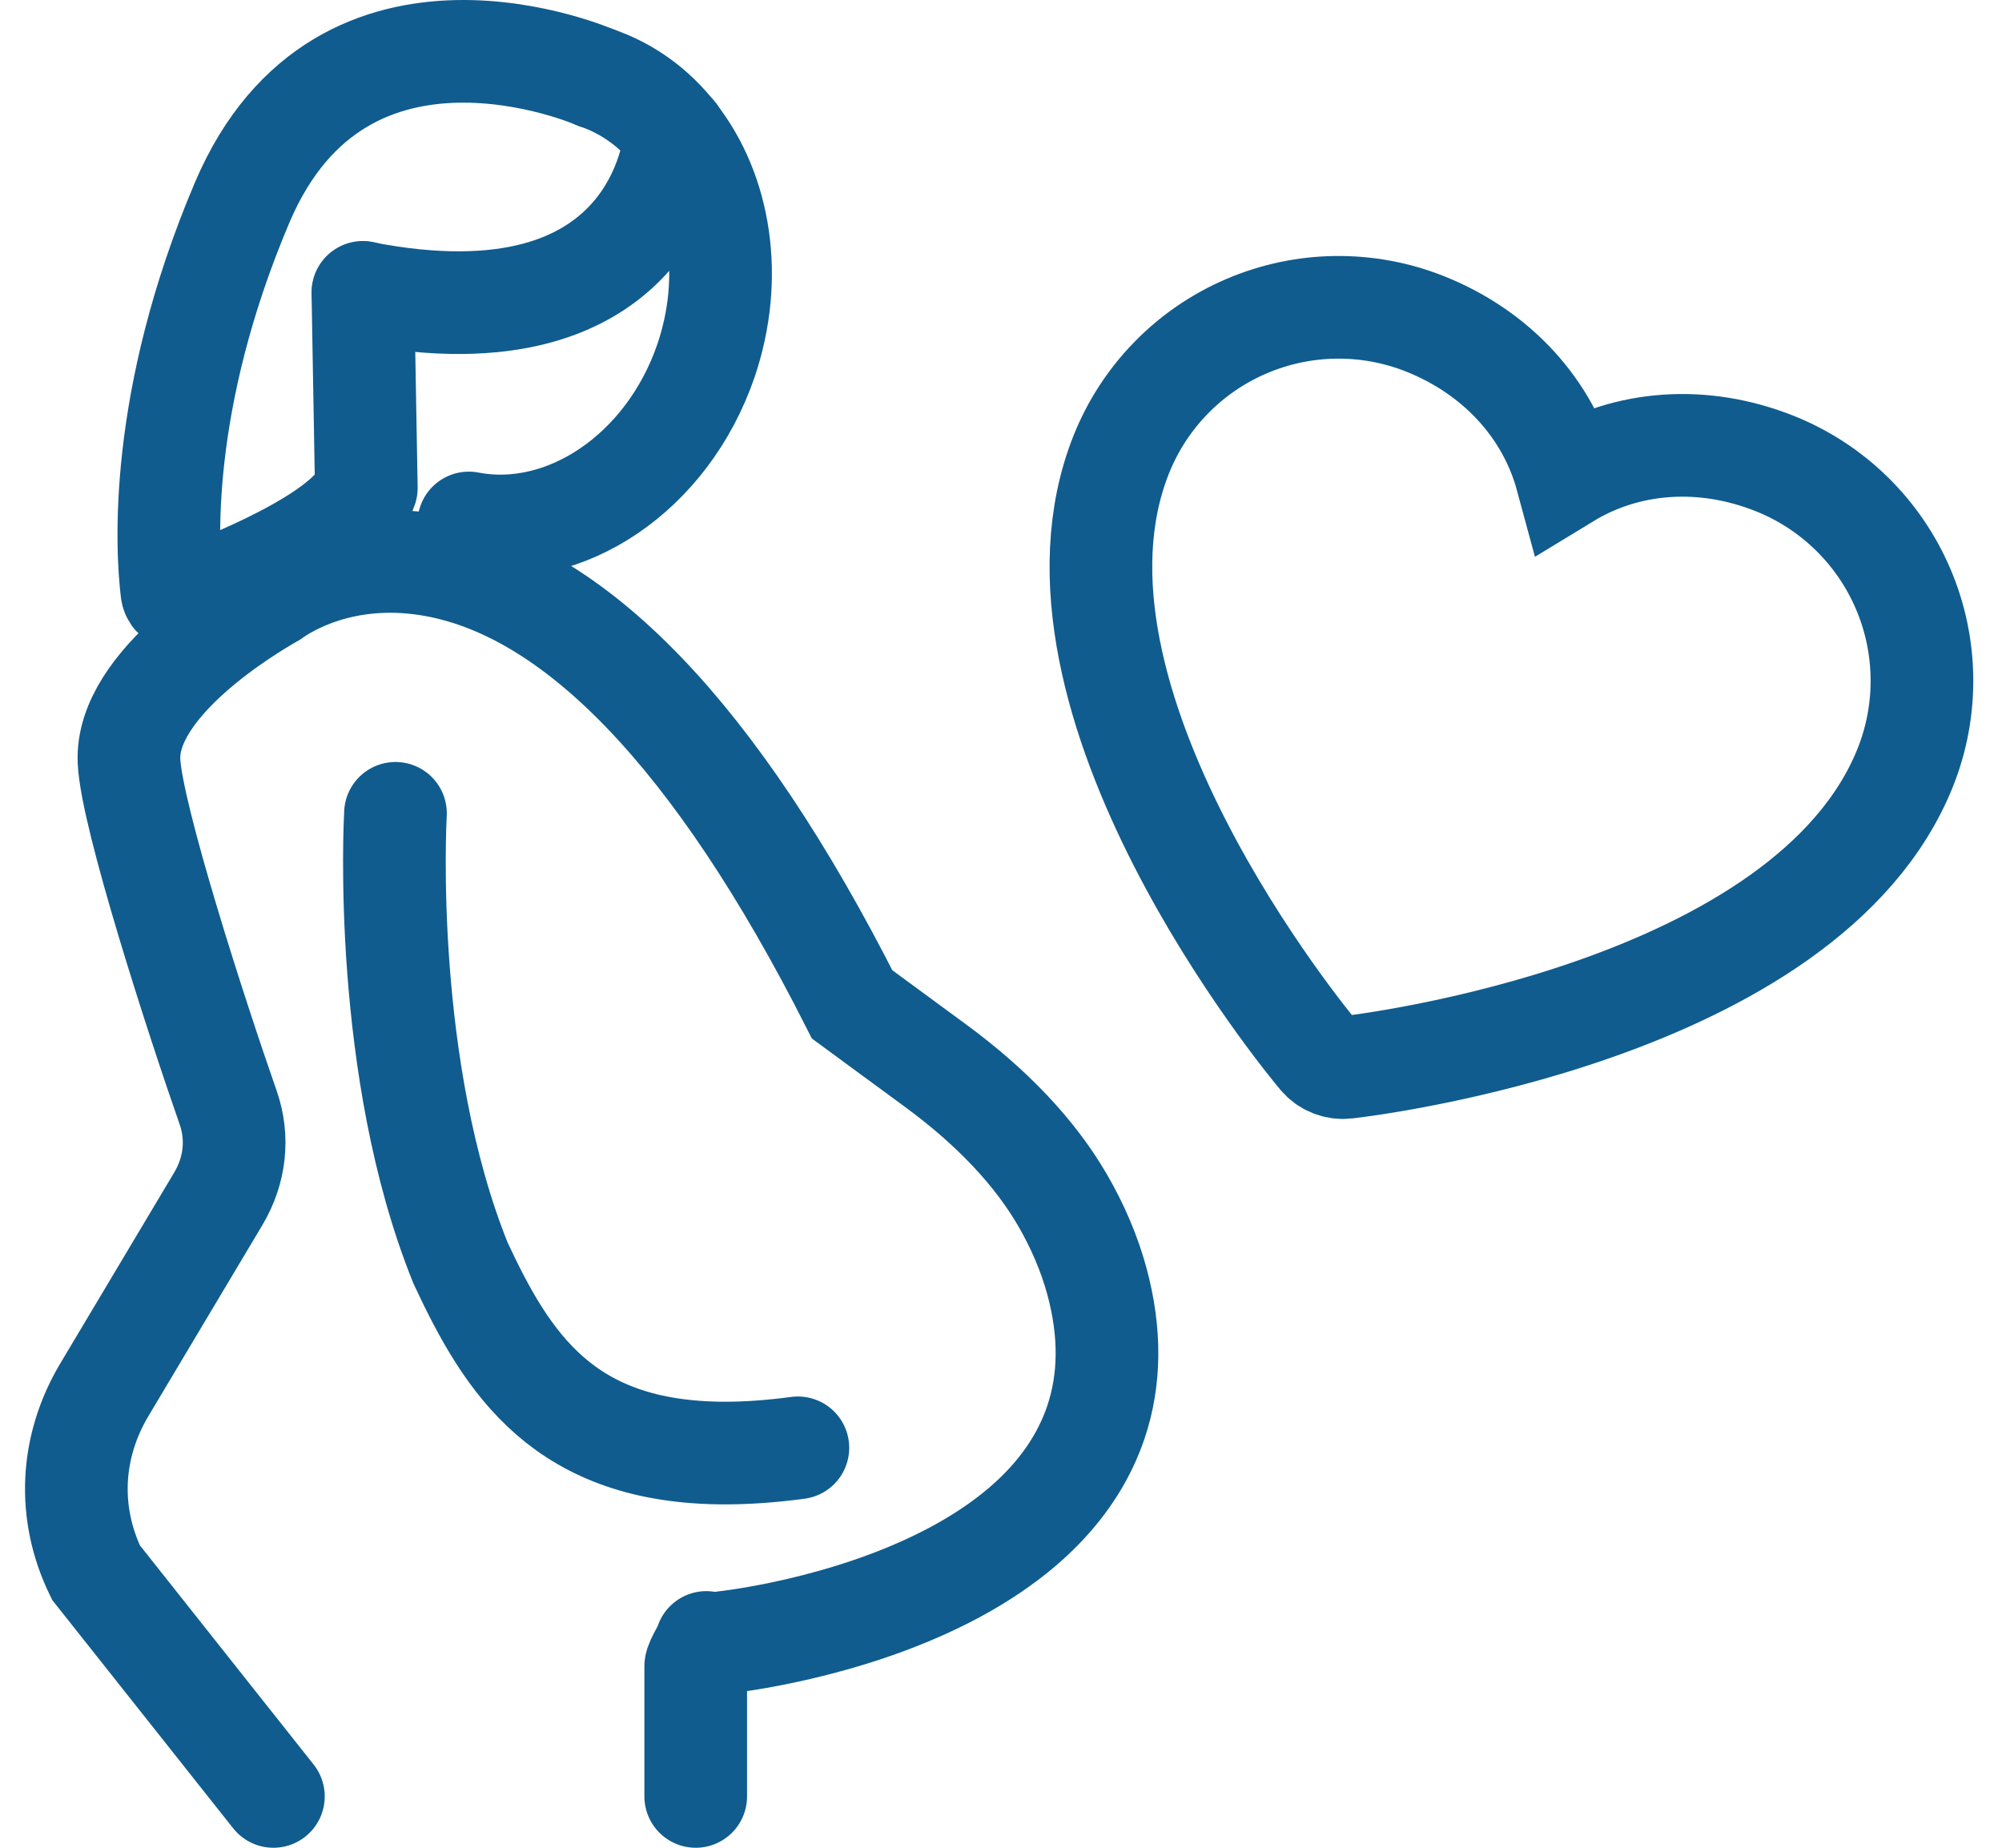 <svg width="39" height="36" viewBox="0 0 39 36" fill="none" xmlns="http://www.w3.org/2000/svg">
<path d="M34.579 9.033C33.171 8.471 31.696 8.584 30.519 9.301C30.159 7.97 29.168 6.872 27.761 6.31C26.639 5.864 25.387 5.881 24.278 6.357C23.169 6.832 22.294 7.729 21.845 8.849C19.939 13.622 25.473 20.311 25.71 20.591C25.773 20.666 25.852 20.723 25.943 20.759C26.033 20.795 26.131 20.808 26.227 20.797C26.592 20.758 35.212 19.721 37.118 14.949C37.564 13.827 37.547 12.575 37.071 11.466C36.595 10.357 35.699 9.482 34.579 9.033Z" stroke="#105C8E" stroke-width="2"/>
<path d="M14.12 31.997C14.213 31.986 16.431 31.74 18.422 30.726C19.948 29.948 20.931 28.936 21.346 27.717C21.63 26.882 21.637 25.957 21.369 24.966C21.224 24.431 20.997 23.894 20.691 23.369C20.153 22.447 19.325 21.571 18.227 20.764L16.6 19.569C13.948 14.327 11.171 11.444 8.345 10.998C6.678 10.735 5.585 11.419 5.306 11.619C4.847 11.879 2.443 13.31 2.513 14.83C2.562 15.905 3.836 19.842 4.445 21.58C4.65 22.171 4.582 22.801 4.253 23.355L2.032 27.078C1.703 27.631 1.519 28.233 1.491 28.845C1.463 29.457 1.592 30.067 1.869 30.638L5.326 35" stroke="#105C8E" stroke-width="2" stroke-linecap="round"/>
<path d="M13.553 35V32.464C13.553 32.377 13.76 32.064 13.76 32" stroke="#105C8E" stroke-width="2" stroke-linecap="round"/>
<path d="M9.133 10.189C11.002 10.549 13.005 9.215 13.754 7.023C14.302 5.404 14.028 3.735 13.157 2.627C12.762 2.116 12.238 1.726 11.611 1.513" stroke="#105C8E" stroke-width="2" stroke-miterlimit="10" stroke-linecap="round" stroke-linejoin="round"/>
<path d="M13.158 2.621V2.627C13.14 2.84 12.775 6.81 7.075 5.702" stroke="#105C8E" stroke-width="2" stroke-miterlimit="10" stroke-linecap="round" stroke-linejoin="round"/>
<path d="M11.611 1.513C11.611 1.513 6.679 -0.661 4.719 3.942C3.069 7.827 3.251 10.719 3.349 11.529C3.367 11.645 3.489 11.724 3.598 11.681C4.353 11.407 6.819 10.445 7.136 9.507L7.069 5.702V5.696" stroke="#105C8E" stroke-width="2" stroke-miterlimit="10" stroke-linecap="round" stroke-linejoin="round"/>
<path d="M15.543 28.208C15.029 28.277 14.559 28.31 14.127 28.31C10.986 28.31 9.888 26.576 8.971 24.607C7.448 20.833 7.693 16.047 7.704 15.846" stroke="#105C8E" stroke-width="2" stroke-linecap="round"/>
</svg>
